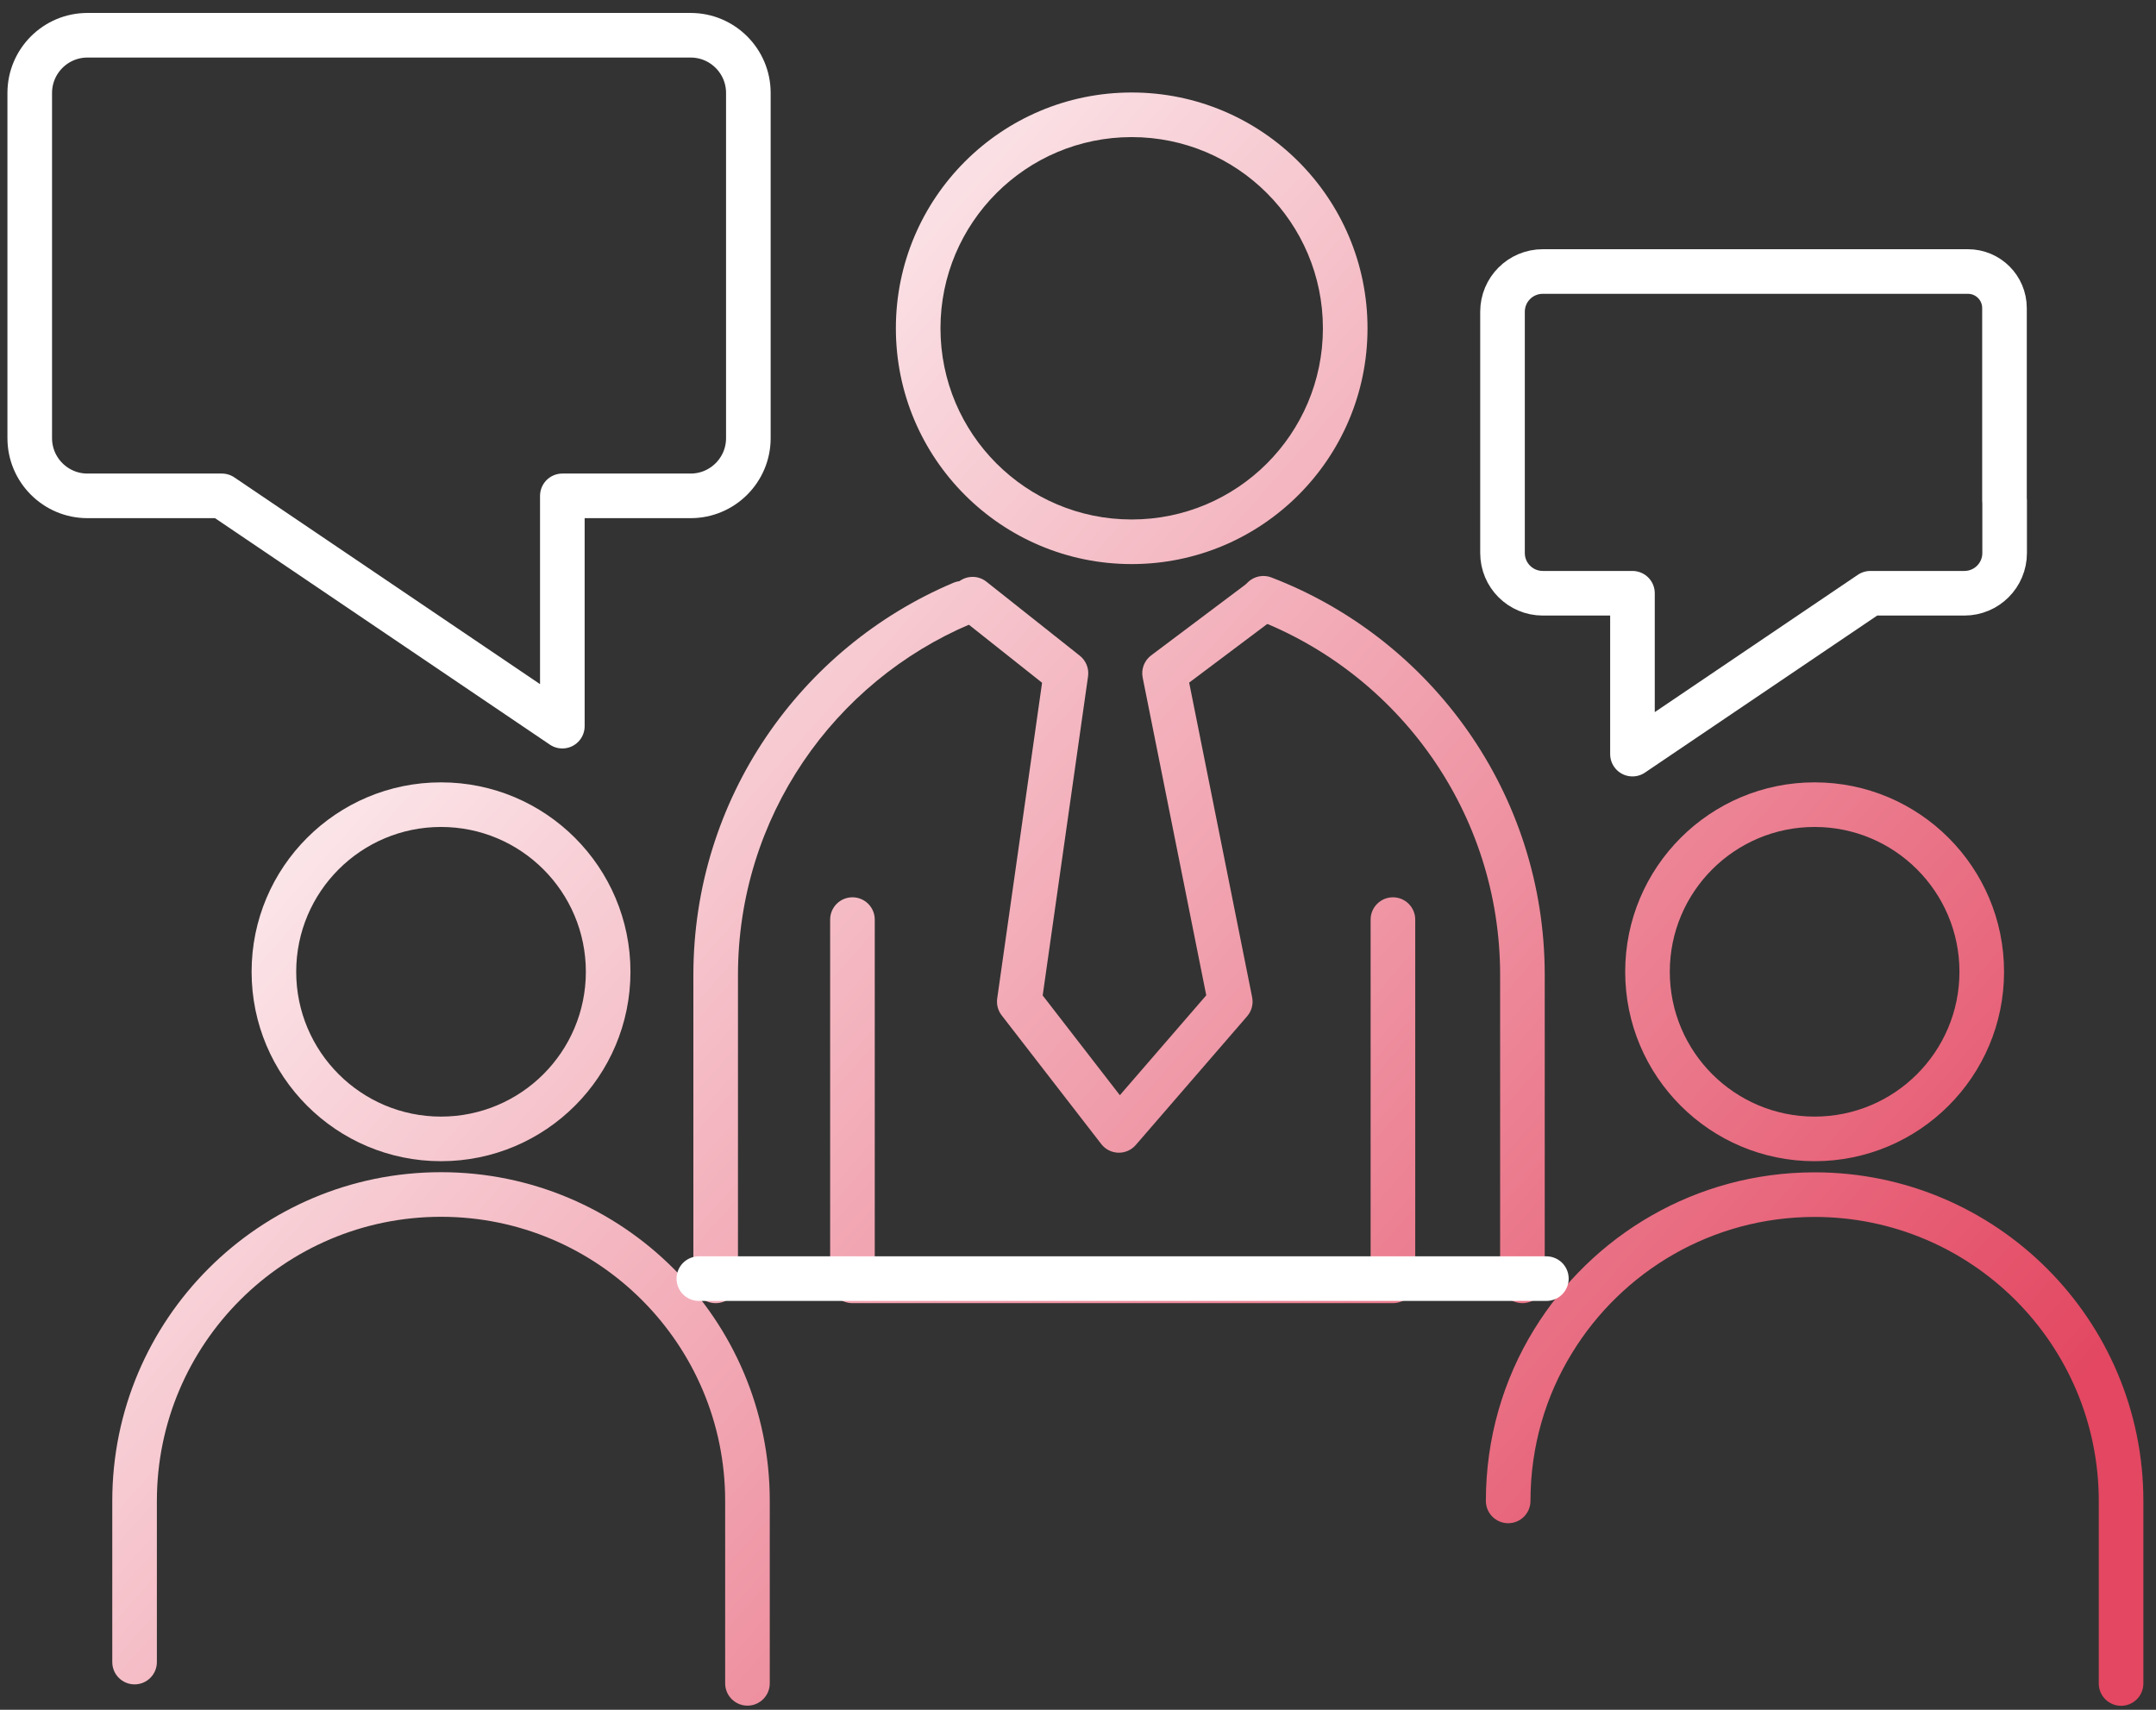 <svg width="145" height="115" viewBox="0 0 145 115" fill="none" xmlns="http://www.w3.org/2000/svg">
<rect x="0" y="0" width="145" height="115" fill="#333333" stroke="none"/>
<path d="M2 29.471V6.251C2 4.111 3.74 2.371 5.88 2.371H46.45C48.59 2.371 50.33 4.111 50.33 6.251V29.471C50.33 31.611 48.59 33.351 46.45 33.351H37.82V48.841L14.92 33.351H5.88C3.74 33.351 2 31.611 2 29.471Z" stroke="white" stroke-width="3" stroke-linecap="round" stroke-linejoin="round"/>
<path d="M134.82 33.672V37.192C134.82 38.692 133.61 39.902 132.11 39.902H125.79L109.79 50.722V39.902H103.76C102.26 39.902 101.05 38.692 101.05 37.192V20.972C101.05 19.472 102.26 18.262 103.76 18.262H116.99H132.35C133.71 18.262 134.81 19.362 134.81 20.722V33.672H134.82Z" stroke="white" stroke-width="3" stroke-linecap="round" stroke-linejoin="round"/>
<path d="M88.971 22.081C88.971 14.979 83.213 9.221 76.111 9.221C69.009 9.221 63.251 14.979 63.251 22.081C63.251 29.183 69.009 34.94 76.111 34.94C83.213 34.94 88.97 29.183 88.971 22.081ZM91.971 22.081C91.97 30.84 84.87 37.94 76.111 37.94C67.352 37.94 60.251 30.84 60.251 22.081C60.251 13.322 67.352 6.221 76.111 6.221C84.87 6.221 91.971 13.322 91.971 22.081Z" fill="url(#paint0_linear_4673_20)"/>
<path d="M64.235 39.369C64.75 38.72 65.694 38.611 66.343 39.125L72.623 44.105C73.04 44.437 73.251 44.965 73.176 45.492L70.125 66.954L75.315 73.663L81.126 66.944L76.85 45.575C76.737 45.009 76.958 44.428 77.42 44.081L84.05 39.102C84.712 38.604 85.653 38.738 86.15 39.4C86.647 40.063 86.514 41.002 85.851 41.5L79.976 45.912L84.212 67.076C84.303 67.53 84.179 68.001 83.876 68.352L76.385 77.012C76.091 77.352 75.659 77.543 75.21 77.53C74.76 77.518 74.34 77.304 74.064 76.948L67.365 68.289C67.117 67.969 67.009 67.561 67.066 67.16L70.084 45.921L64.479 41.477C63.83 40.962 63.721 40.018 64.235 39.369Z" fill="url(#paint1_linear_4673_20)"/>
<path d="M55.831 61.852C55.831 61.023 56.502 60.352 57.331 60.352C58.159 60.352 58.831 61.023 58.831 61.852V84.651H92.18V61.852C92.18 61.023 92.852 60.352 93.68 60.352C94.509 60.352 95.18 61.023 95.18 61.852V86.151C95.18 86.98 94.509 87.651 93.68 87.651H57.331C56.502 87.651 55.831 86.98 55.831 86.151V61.852Z" fill="url(#paint2_linear_4673_20)"/>
<path d="M100.89 86.151V65.58C100.89 54.662 94.062 45.336 84.433 41.641C83.659 41.344 83.273 40.477 83.569 39.703C83.866 38.93 84.734 38.544 85.507 38.84C96.257 42.965 103.89 53.379 103.89 65.58V86.151C103.89 86.979 103.218 87.651 102.39 87.651C101.561 87.651 100.89 86.979 100.89 86.151Z" fill="url(#paint3_linear_4673_20)"/>
<path d="M46.632 86.151V65.581C46.632 53.717 53.842 43.545 64.117 39.199C64.88 38.876 65.76 39.234 66.083 39.997C66.405 40.76 66.049 41.64 65.286 41.962C56.081 45.856 49.632 54.964 49.632 65.581V86.151C49.632 86.979 48.96 87.651 48.132 87.651C47.303 87.651 46.632 86.979 46.632 86.151Z" fill="url(#paint4_linear_4673_20)"/>
<path d="M39.401 65.361C39.401 59.982 35.04 55.621 29.661 55.621C24.282 55.621 19.921 59.982 19.921 65.361C19.921 70.74 24.282 75.102 29.661 75.102C35.04 75.101 39.401 70.74 39.401 65.361ZM42.401 65.361C42.401 72.397 36.697 78.101 29.661 78.102C22.625 78.102 16.921 72.397 16.921 65.361C16.921 58.325 22.625 52.621 29.661 52.621C36.697 52.621 42.401 58.325 42.401 65.361Z" fill="url(#paint5_linear_4673_20)"/>
<path d="M48.77 113.221V100.951C48.77 90.4 40.212 81.841 29.661 81.841C19.11 81.841 10.551 90.4 10.551 100.951V111.791C10.551 112.62 9.879 113.291 9.051 113.291C8.222 113.291 7.551 112.62 7.551 111.791V100.951C7.551 88.743 17.453 78.841 29.661 78.841C41.869 78.841 51.77 88.743 51.77 100.951V113.221C51.77 114.049 51.099 114.721 50.27 114.721C49.442 114.721 48.77 114.049 48.77 113.221Z" fill="url(#paint6_linear_4673_20)"/>
<path d="M131.781 65.361C131.781 59.982 127.42 55.621 122.041 55.621C116.662 55.621 112.301 59.982 112.301 65.361C112.301 70.74 116.662 75.102 122.041 75.102C127.42 75.101 131.781 70.74 131.781 65.361ZM134.781 65.361C134.781 72.397 129.077 78.101 122.041 78.102C115.005 78.102 109.301 72.397 109.301 65.361C109.301 58.325 115.005 52.621 122.041 52.621C129.077 52.621 134.781 58.325 134.781 65.361Z" fill="url(#paint7_linear_4673_20)"/>
<path d="M99.931 100.951C99.931 96.728 101.11 92.777 103.173 89.425C107.054 83.09 114.048 78.851 122.041 78.851C134.249 78.851 144.151 88.753 144.151 100.961V113.231C144.151 114.059 143.479 114.731 142.651 114.731C141.822 114.731 141.151 114.059 141.151 113.231V100.961C141.151 90.41 132.593 81.851 122.041 81.851C115.135 81.851 109.089 85.511 105.73 90.995L105.729 90.998C103.952 93.885 102.931 97.293 102.931 100.951C102.931 101.779 102.259 102.451 101.431 102.451C100.602 102.451 99.931 101.779 99.931 100.951Z" fill="url(#paint8_linear_4673_20)"/>
<path d="M47 86L104 86" stroke="white" stroke-width="3" stroke-linecap="round" stroke-linejoin="round"/>
<defs>
<linearGradient id="paint0_linear_4673_20" x1="23" y1="25.5" x2="122.04" y2="113.232" gradientUnits="userSpaceOnUse">
<stop stop-color="white"/>
<stop offset="1" stop-color="#E34761"/>
</linearGradient>
<linearGradient id="paint1_linear_4673_20" x1="23" y1="25.5" x2="122.04" y2="113.232" gradientUnits="userSpaceOnUse">
<stop stop-color="white"/>
<stop offset="1" stop-color="#E34761"/>
</linearGradient>
<linearGradient id="paint2_linear_4673_20" x1="23" y1="25.5" x2="122.04" y2="113.232" gradientUnits="userSpaceOnUse">
<stop stop-color="white"/>
<stop offset="1" stop-color="#E34761"/>
</linearGradient>
<linearGradient id="paint3_linear_4673_20" x1="23" y1="25.5" x2="122.04" y2="113.232" gradientUnits="userSpaceOnUse">
<stop stop-color="white"/>
<stop offset="1" stop-color="#E34761"/>
</linearGradient>
<linearGradient id="paint4_linear_4673_20" x1="23" y1="25.5" x2="122.04" y2="113.232" gradientUnits="userSpaceOnUse">
<stop stop-color="white"/>
<stop offset="1" stop-color="#E34761"/>
</linearGradient>
<linearGradient id="paint5_linear_4673_20" x1="23" y1="25.5" x2="122.04" y2="113.232" gradientUnits="userSpaceOnUse">
<stop stop-color="white"/>
<stop offset="1" stop-color="#E34761"/>
</linearGradient>
<linearGradient id="paint6_linear_4673_20" x1="23" y1="25.5" x2="122.04" y2="113.232" gradientUnits="userSpaceOnUse">
<stop stop-color="white"/>
<stop offset="1" stop-color="#E34761"/>
</linearGradient>
<linearGradient id="paint7_linear_4673_20" x1="23" y1="25.5" x2="122.04" y2="113.232" gradientUnits="userSpaceOnUse">
<stop stop-color="white"/>
<stop offset="1" stop-color="#E34761"/>
</linearGradient>
<linearGradient id="paint8_linear_4673_20" x1="23" y1="25.5" x2="122.04" y2="113.232" gradientUnits="userSpaceOnUse">
<stop stop-color="white"/>
<stop offset="1" stop-color="#E34761"/>
</linearGradient>
</defs>
</svg>
